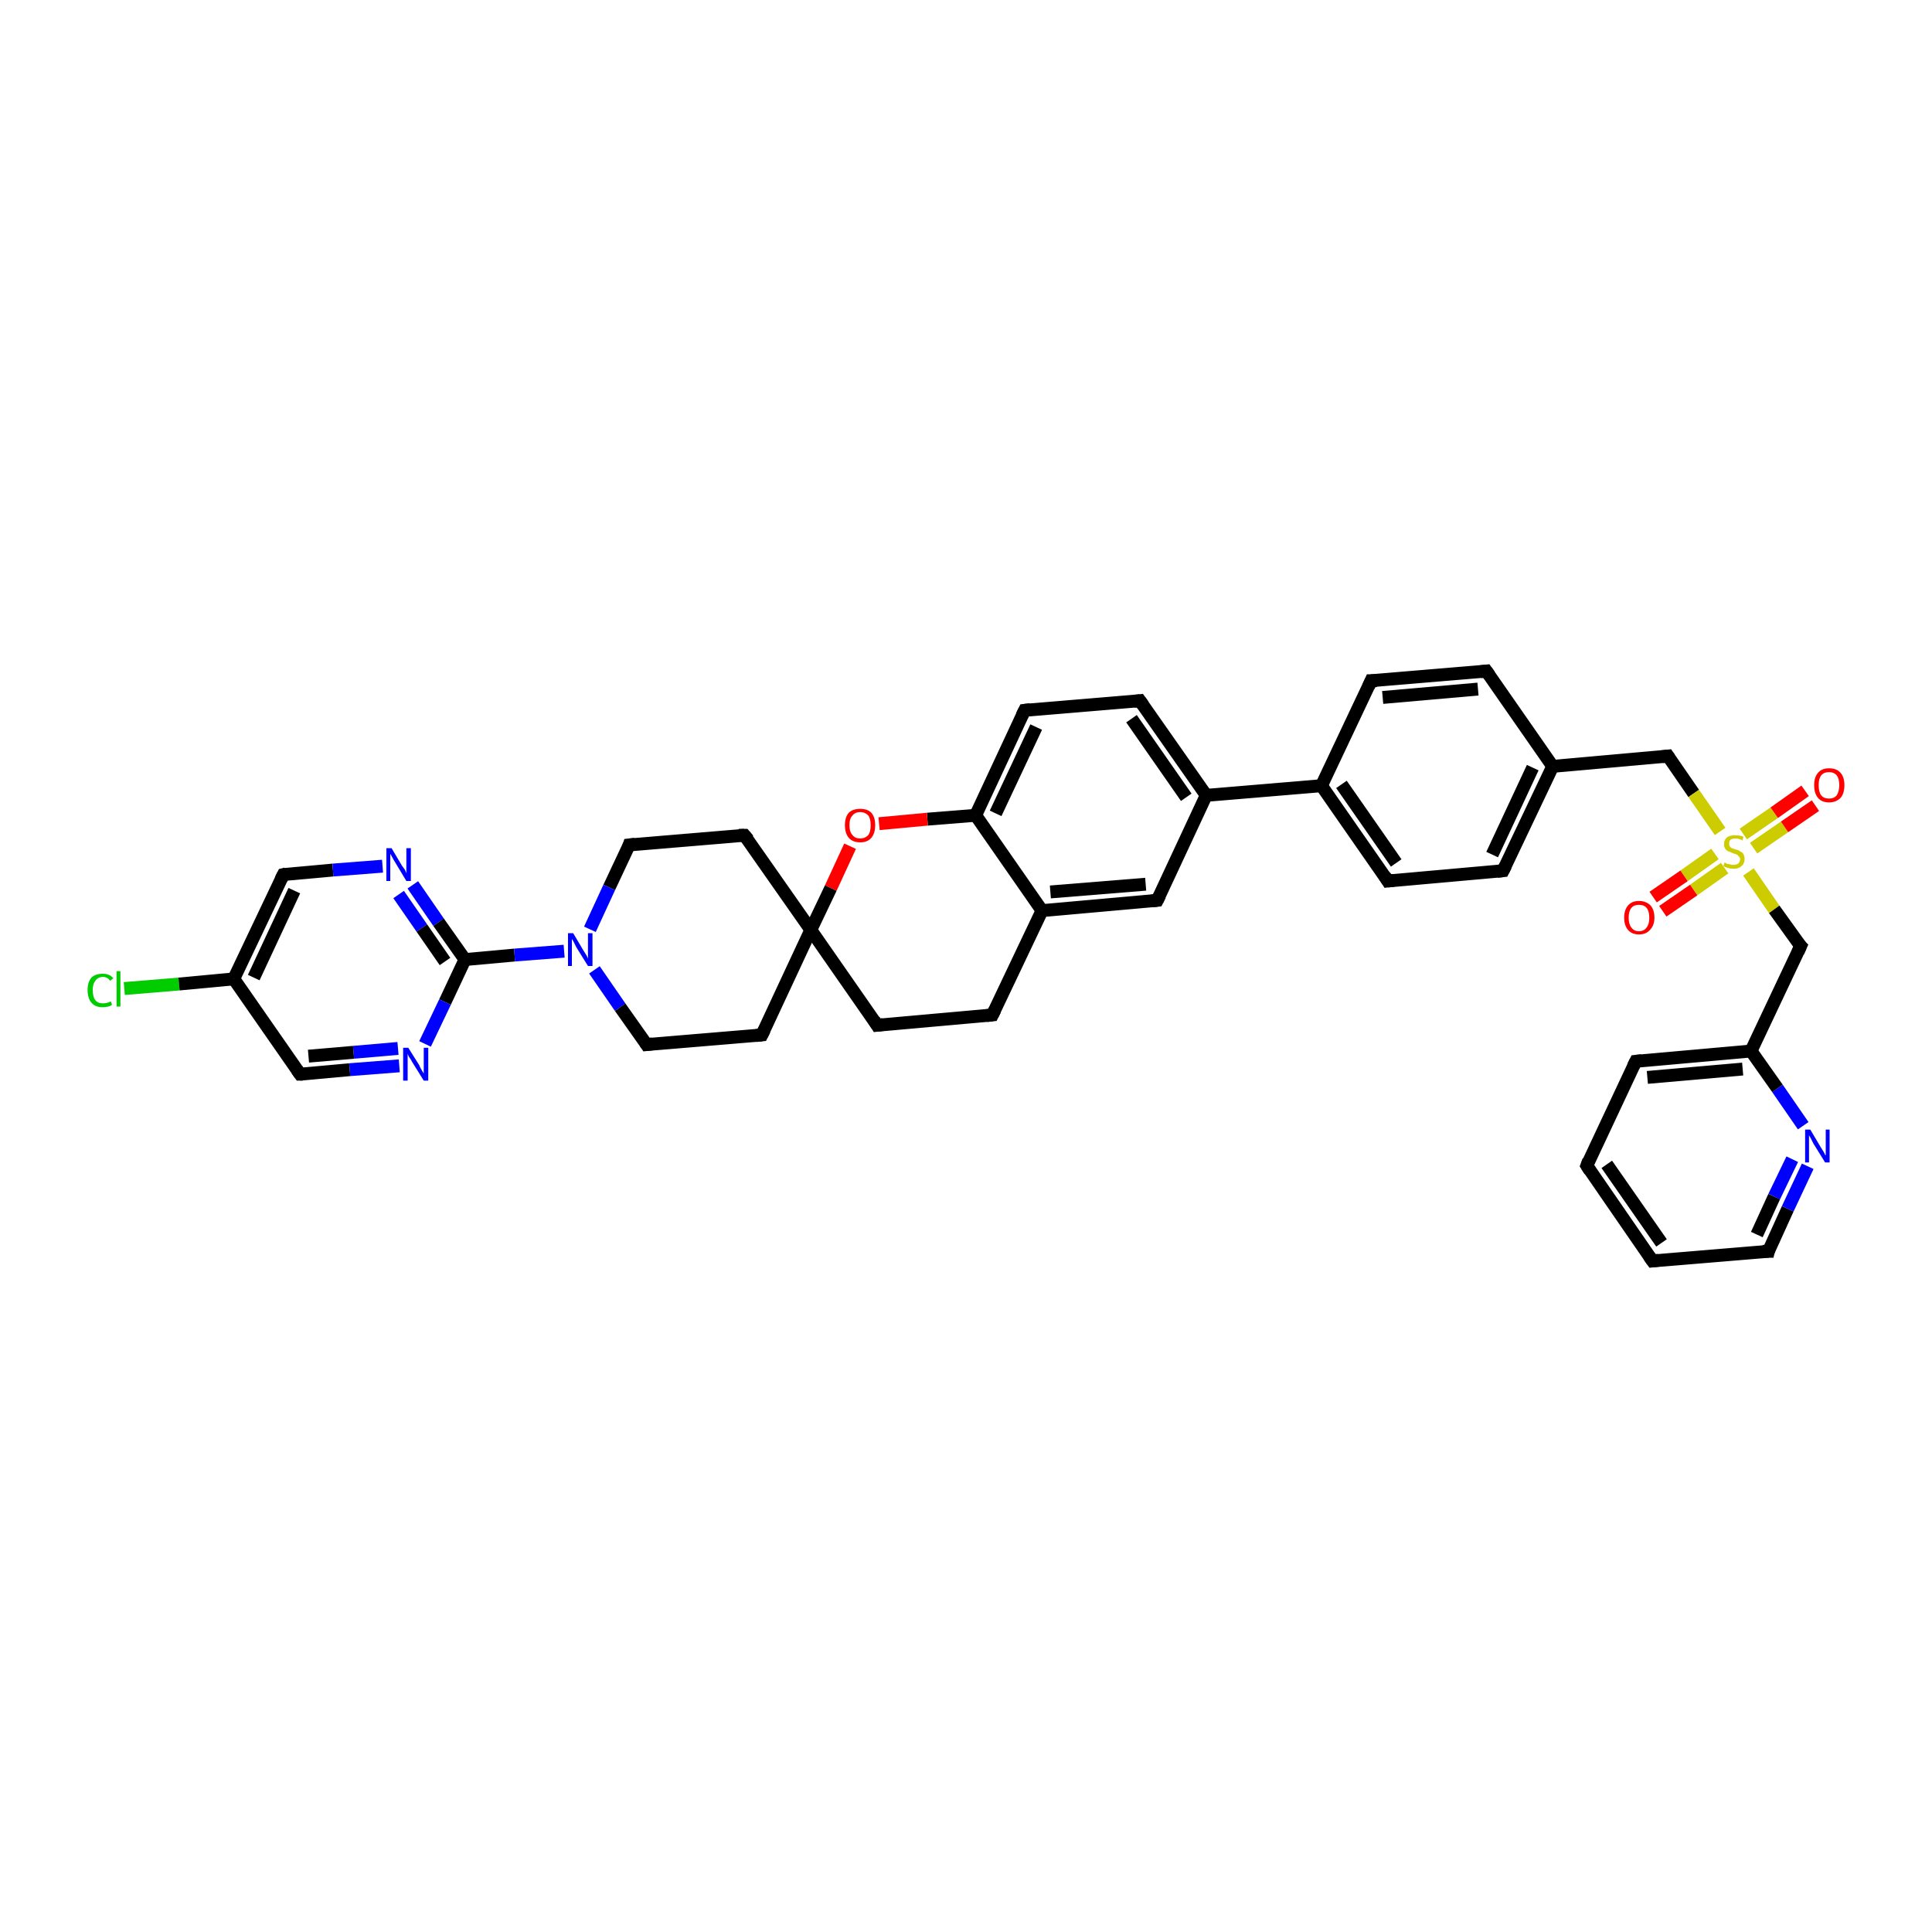 <?xml version='1.0' encoding='iso-8859-1'?>
<svg version='1.1' baseProfile='full'
              xmlns='http://www.w3.org/2000/svg'
                      xmlns:rdkit='http://www.rdkit.org/xml'
                      xmlns:xlink='http://www.w3.org/1999/xlink'
                  xml:space='preserve'
width='300px' height='300px' viewBox='0 0 300 300'>
<!-- END OF HEADER -->
<rect style='opacity:1.0;fill:#FFFFFF;stroke:none' width='300.0' height='300.0' x='0.0' y='0.0'> </rect>
<path class='bond-0 atom-0 atom-1' d='M 19.3,153.5 L 27.8,152.8' style='fill:none;fill-rule:evenodd;stroke:#00CC00;stroke-width:2.0px;stroke-linecap:butt;stroke-linejoin:miter;stroke-opacity:1' />
<path class='bond-0 atom-0 atom-1' d='M 27.8,152.8 L 36.3,152.0' style='fill:none;fill-rule:evenodd;stroke:#000000;stroke-width:2.0px;stroke-linecap:butt;stroke-linejoin:miter;stroke-opacity:1' />
<path class='bond-1 atom-1 atom-2' d='M 36.3,152.0 L 44.0,135.8' style='fill:none;fill-rule:evenodd;stroke:#000000;stroke-width:2.0px;stroke-linecap:butt;stroke-linejoin:miter;stroke-opacity:1' />
<path class='bond-1 atom-1 atom-2' d='M 39.4,151.8 L 45.7,138.3' style='fill:none;fill-rule:evenodd;stroke:#000000;stroke-width:2.0px;stroke-linecap:butt;stroke-linejoin:miter;stroke-opacity:1' />
<path class='bond-2 atom-2 atom-3' d='M 44.0,135.8 L 51.7,135.1' style='fill:none;fill-rule:evenodd;stroke:#000000;stroke-width:2.0px;stroke-linecap:butt;stroke-linejoin:miter;stroke-opacity:1' />
<path class='bond-2 atom-2 atom-3' d='M 51.7,135.1 L 59.4,134.5' style='fill:none;fill-rule:evenodd;stroke:#0000FF;stroke-width:2.0px;stroke-linecap:butt;stroke-linejoin:miter;stroke-opacity:1' />
<path class='bond-3 atom-3 atom-4' d='M 64.1,137.4 L 68.1,143.2' style='fill:none;fill-rule:evenodd;stroke:#0000FF;stroke-width:2.0px;stroke-linecap:butt;stroke-linejoin:miter;stroke-opacity:1' />
<path class='bond-3 atom-3 atom-4' d='M 68.1,143.2 L 72.2,149.0' style='fill:none;fill-rule:evenodd;stroke:#000000;stroke-width:2.0px;stroke-linecap:butt;stroke-linejoin:miter;stroke-opacity:1' />
<path class='bond-3 atom-3 atom-4' d='M 61.9,138.9 L 65.5,144.1' style='fill:none;fill-rule:evenodd;stroke:#0000FF;stroke-width:2.0px;stroke-linecap:butt;stroke-linejoin:miter;stroke-opacity:1' />
<path class='bond-3 atom-3 atom-4' d='M 65.5,144.1 L 69.1,149.3' style='fill:none;fill-rule:evenodd;stroke:#000000;stroke-width:2.0px;stroke-linecap:butt;stroke-linejoin:miter;stroke-opacity:1' />
<path class='bond-4 atom-4 atom-5' d='M 72.2,149.0 L 69.1,155.6' style='fill:none;fill-rule:evenodd;stroke:#000000;stroke-width:2.0px;stroke-linecap:butt;stroke-linejoin:miter;stroke-opacity:1' />
<path class='bond-4 atom-4 atom-5' d='M 69.1,155.6 L 66.0,162.1' style='fill:none;fill-rule:evenodd;stroke:#0000FF;stroke-width:2.0px;stroke-linecap:butt;stroke-linejoin:miter;stroke-opacity:1' />
<path class='bond-5 atom-5 atom-6' d='M 62.0,165.5 L 54.3,166.1' style='fill:none;fill-rule:evenodd;stroke:#0000FF;stroke-width:2.0px;stroke-linecap:butt;stroke-linejoin:miter;stroke-opacity:1' />
<path class='bond-5 atom-5 atom-6' d='M 54.3,166.1 L 46.6,166.8' style='fill:none;fill-rule:evenodd;stroke:#000000;stroke-width:2.0px;stroke-linecap:butt;stroke-linejoin:miter;stroke-opacity:1' />
<path class='bond-5 atom-5 atom-6' d='M 61.8,162.8 L 54.9,163.4' style='fill:none;fill-rule:evenodd;stroke:#0000FF;stroke-width:2.0px;stroke-linecap:butt;stroke-linejoin:miter;stroke-opacity:1' />
<path class='bond-5 atom-5 atom-6' d='M 54.9,163.4 L 47.9,164.0' style='fill:none;fill-rule:evenodd;stroke:#000000;stroke-width:2.0px;stroke-linecap:butt;stroke-linejoin:miter;stroke-opacity:1' />
<path class='bond-6 atom-4 atom-7' d='M 72.2,149.0 L 79.9,148.3' style='fill:none;fill-rule:evenodd;stroke:#000000;stroke-width:2.0px;stroke-linecap:butt;stroke-linejoin:miter;stroke-opacity:1' />
<path class='bond-6 atom-4 atom-7' d='M 79.9,148.3 L 87.6,147.7' style='fill:none;fill-rule:evenodd;stroke:#0000FF;stroke-width:2.0px;stroke-linecap:butt;stroke-linejoin:miter;stroke-opacity:1' />
<path class='bond-7 atom-7 atom-8' d='M 92.3,150.6 L 96.3,156.4' style='fill:none;fill-rule:evenodd;stroke:#0000FF;stroke-width:2.0px;stroke-linecap:butt;stroke-linejoin:miter;stroke-opacity:1' />
<path class='bond-7 atom-7 atom-8' d='M 96.3,156.4 L 100.4,162.2' style='fill:none;fill-rule:evenodd;stroke:#000000;stroke-width:2.0px;stroke-linecap:butt;stroke-linejoin:miter;stroke-opacity:1' />
<path class='bond-8 atom-8 atom-9' d='M 100.4,162.2 L 118.3,160.7' style='fill:none;fill-rule:evenodd;stroke:#000000;stroke-width:2.0px;stroke-linecap:butt;stroke-linejoin:miter;stroke-opacity:1' />
<path class='bond-9 atom-9 atom-10' d='M 118.3,160.7 L 125.9,144.4' style='fill:none;fill-rule:evenodd;stroke:#000000;stroke-width:2.0px;stroke-linecap:butt;stroke-linejoin:miter;stroke-opacity:1' />
<path class='bond-10 atom-10 atom-11' d='M 125.9,144.4 L 115.6,129.7' style='fill:none;fill-rule:evenodd;stroke:#000000;stroke-width:2.0px;stroke-linecap:butt;stroke-linejoin:miter;stroke-opacity:1' />
<path class='bond-11 atom-11 atom-12' d='M 115.6,129.7 L 97.7,131.2' style='fill:none;fill-rule:evenodd;stroke:#000000;stroke-width:2.0px;stroke-linecap:butt;stroke-linejoin:miter;stroke-opacity:1' />
<path class='bond-12 atom-10 atom-13' d='M 125.9,144.4 L 136.2,159.2' style='fill:none;fill-rule:evenodd;stroke:#000000;stroke-width:2.0px;stroke-linecap:butt;stroke-linejoin:miter;stroke-opacity:1' />
<path class='bond-13 atom-13 atom-14' d='M 136.2,159.2 L 154.1,157.6' style='fill:none;fill-rule:evenodd;stroke:#000000;stroke-width:2.0px;stroke-linecap:butt;stroke-linejoin:miter;stroke-opacity:1' />
<path class='bond-14 atom-14 atom-15' d='M 154.1,157.6 L 161.8,141.4' style='fill:none;fill-rule:evenodd;stroke:#000000;stroke-width:2.0px;stroke-linecap:butt;stroke-linejoin:miter;stroke-opacity:1' />
<path class='bond-15 atom-15 atom-16' d='M 161.8,141.4 L 179.7,139.8' style='fill:none;fill-rule:evenodd;stroke:#000000;stroke-width:2.0px;stroke-linecap:butt;stroke-linejoin:miter;stroke-opacity:1' />
<path class='bond-15 atom-15 atom-16' d='M 163.1,138.5 L 177.9,137.3' style='fill:none;fill-rule:evenodd;stroke:#000000;stroke-width:2.0px;stroke-linecap:butt;stroke-linejoin:miter;stroke-opacity:1' />
<path class='bond-16 atom-16 atom-17' d='M 179.7,139.8 L 187.3,123.5' style='fill:none;fill-rule:evenodd;stroke:#000000;stroke-width:2.0px;stroke-linecap:butt;stroke-linejoin:miter;stroke-opacity:1' />
<path class='bond-17 atom-17 atom-18' d='M 187.3,123.5 L 177.0,108.8' style='fill:none;fill-rule:evenodd;stroke:#000000;stroke-width:2.0px;stroke-linecap:butt;stroke-linejoin:miter;stroke-opacity:1' />
<path class='bond-17 atom-17 atom-18' d='M 184.2,123.8 L 175.7,111.6' style='fill:none;fill-rule:evenodd;stroke:#000000;stroke-width:2.0px;stroke-linecap:butt;stroke-linejoin:miter;stroke-opacity:1' />
<path class='bond-18 atom-18 atom-19' d='M 177.0,108.8 L 159.1,110.3' style='fill:none;fill-rule:evenodd;stroke:#000000;stroke-width:2.0px;stroke-linecap:butt;stroke-linejoin:miter;stroke-opacity:1' />
<path class='bond-19 atom-19 atom-20' d='M 159.1,110.3 L 151.5,126.6' style='fill:none;fill-rule:evenodd;stroke:#000000;stroke-width:2.0px;stroke-linecap:butt;stroke-linejoin:miter;stroke-opacity:1' />
<path class='bond-19 atom-19 atom-20' d='M 160.9,112.9 L 154.6,126.3' style='fill:none;fill-rule:evenodd;stroke:#000000;stroke-width:2.0px;stroke-linecap:butt;stroke-linejoin:miter;stroke-opacity:1' />
<path class='bond-20 atom-20 atom-21' d='M 151.5,126.6 L 144.0,127.2' style='fill:none;fill-rule:evenodd;stroke:#000000;stroke-width:2.0px;stroke-linecap:butt;stroke-linejoin:miter;stroke-opacity:1' />
<path class='bond-20 atom-20 atom-21' d='M 144.0,127.2 L 136.5,127.9' style='fill:none;fill-rule:evenodd;stroke:#FF0000;stroke-width:2.0px;stroke-linecap:butt;stroke-linejoin:miter;stroke-opacity:1' />
<path class='bond-21 atom-17 atom-22' d='M 187.3,123.5 L 205.2,122.0' style='fill:none;fill-rule:evenodd;stroke:#000000;stroke-width:2.0px;stroke-linecap:butt;stroke-linejoin:miter;stroke-opacity:1' />
<path class='bond-22 atom-22 atom-23' d='M 205.2,122.0 L 215.5,136.8' style='fill:none;fill-rule:evenodd;stroke:#000000;stroke-width:2.0px;stroke-linecap:butt;stroke-linejoin:miter;stroke-opacity:1' />
<path class='bond-22 atom-22 atom-23' d='M 208.3,121.8 L 216.8,134.0' style='fill:none;fill-rule:evenodd;stroke:#000000;stroke-width:2.0px;stroke-linecap:butt;stroke-linejoin:miter;stroke-opacity:1' />
<path class='bond-23 atom-23 atom-24' d='M 215.5,136.8 L 233.4,135.2' style='fill:none;fill-rule:evenodd;stroke:#000000;stroke-width:2.0px;stroke-linecap:butt;stroke-linejoin:miter;stroke-opacity:1' />
<path class='bond-24 atom-24 atom-25' d='M 233.4,135.2 L 241.1,119.0' style='fill:none;fill-rule:evenodd;stroke:#000000;stroke-width:2.0px;stroke-linecap:butt;stroke-linejoin:miter;stroke-opacity:1' />
<path class='bond-24 atom-24 atom-25' d='M 231.7,132.7 L 238.0,119.2' style='fill:none;fill-rule:evenodd;stroke:#000000;stroke-width:2.0px;stroke-linecap:butt;stroke-linejoin:miter;stroke-opacity:1' />
<path class='bond-25 atom-25 atom-26' d='M 241.1,119.0 L 259.0,117.4' style='fill:none;fill-rule:evenodd;stroke:#000000;stroke-width:2.0px;stroke-linecap:butt;stroke-linejoin:miter;stroke-opacity:1' />
<path class='bond-26 atom-26 atom-27' d='M 259.0,117.4 L 263.0,123.2' style='fill:none;fill-rule:evenodd;stroke:#000000;stroke-width:2.0px;stroke-linecap:butt;stroke-linejoin:miter;stroke-opacity:1' />
<path class='bond-26 atom-26 atom-27' d='M 263.0,123.2 L 267.1,129.1' style='fill:none;fill-rule:evenodd;stroke:#CCCC00;stroke-width:2.0px;stroke-linecap:butt;stroke-linejoin:miter;stroke-opacity:1' />
<path class='bond-27 atom-27 atom-28' d='M 272.3,131.7 L 277.1,128.4' style='fill:none;fill-rule:evenodd;stroke:#CCCC00;stroke-width:2.0px;stroke-linecap:butt;stroke-linejoin:miter;stroke-opacity:1' />
<path class='bond-27 atom-27 atom-28' d='M 277.1,128.4 L 281.9,125.1' style='fill:none;fill-rule:evenodd;stroke:#FF0000;stroke-width:2.0px;stroke-linecap:butt;stroke-linejoin:miter;stroke-opacity:1' />
<path class='bond-27 atom-27 atom-28' d='M 270.7,129.5 L 275.5,126.2' style='fill:none;fill-rule:evenodd;stroke:#CCCC00;stroke-width:2.0px;stroke-linecap:butt;stroke-linejoin:miter;stroke-opacity:1' />
<path class='bond-27 atom-27 atom-28' d='M 275.5,126.2 L 280.3,122.8' style='fill:none;fill-rule:evenodd;stroke:#FF0000;stroke-width:2.0px;stroke-linecap:butt;stroke-linejoin:miter;stroke-opacity:1' />
<path class='bond-28 atom-27 atom-29' d='M 266.3,132.6 L 261.5,136.0' style='fill:none;fill-rule:evenodd;stroke:#CCCC00;stroke-width:2.0px;stroke-linecap:butt;stroke-linejoin:miter;stroke-opacity:1' />
<path class='bond-28 atom-27 atom-29' d='M 261.5,136.0 L 256.7,139.3' style='fill:none;fill-rule:evenodd;stroke:#FF0000;stroke-width:2.0px;stroke-linecap:butt;stroke-linejoin:miter;stroke-opacity:1' />
<path class='bond-28 atom-27 atom-29' d='M 267.8,134.8 L 263.0,138.2' style='fill:none;fill-rule:evenodd;stroke:#CCCC00;stroke-width:2.0px;stroke-linecap:butt;stroke-linejoin:miter;stroke-opacity:1' />
<path class='bond-28 atom-27 atom-29' d='M 263.0,138.2 L 258.2,141.5' style='fill:none;fill-rule:evenodd;stroke:#FF0000;stroke-width:2.0px;stroke-linecap:butt;stroke-linejoin:miter;stroke-opacity:1' />
<path class='bond-29 atom-27 atom-30' d='M 271.5,135.4 L 275.5,141.2' style='fill:none;fill-rule:evenodd;stroke:#CCCC00;stroke-width:2.0px;stroke-linecap:butt;stroke-linejoin:miter;stroke-opacity:1' />
<path class='bond-29 atom-27 atom-30' d='M 275.5,141.2 L 279.6,146.9' style='fill:none;fill-rule:evenodd;stroke:#000000;stroke-width:2.0px;stroke-linecap:butt;stroke-linejoin:miter;stroke-opacity:1' />
<path class='bond-30 atom-30 atom-31' d='M 279.6,146.9 L 271.9,163.2' style='fill:none;fill-rule:evenodd;stroke:#000000;stroke-width:2.0px;stroke-linecap:butt;stroke-linejoin:miter;stroke-opacity:1' />
<path class='bond-31 atom-31 atom-32' d='M 271.9,163.2 L 254.0,164.8' style='fill:none;fill-rule:evenodd;stroke:#000000;stroke-width:2.0px;stroke-linecap:butt;stroke-linejoin:miter;stroke-opacity:1' />
<path class='bond-31 atom-31 atom-32' d='M 270.6,166.0 L 255.8,167.3' style='fill:none;fill-rule:evenodd;stroke:#000000;stroke-width:2.0px;stroke-linecap:butt;stroke-linejoin:miter;stroke-opacity:1' />
<path class='bond-32 atom-32 atom-33' d='M 254.0,164.8 L 246.4,181.0' style='fill:none;fill-rule:evenodd;stroke:#000000;stroke-width:2.0px;stroke-linecap:butt;stroke-linejoin:miter;stroke-opacity:1' />
<path class='bond-33 atom-33 atom-34' d='M 246.4,181.0 L 256.6,195.8' style='fill:none;fill-rule:evenodd;stroke:#000000;stroke-width:2.0px;stroke-linecap:butt;stroke-linejoin:miter;stroke-opacity:1' />
<path class='bond-33 atom-33 atom-34' d='M 249.5,180.8 L 258.0,193.0' style='fill:none;fill-rule:evenodd;stroke:#000000;stroke-width:2.0px;stroke-linecap:butt;stroke-linejoin:miter;stroke-opacity:1' />
<path class='bond-34 atom-34 atom-35' d='M 256.6,195.8 L 274.6,194.3' style='fill:none;fill-rule:evenodd;stroke:#000000;stroke-width:2.0px;stroke-linecap:butt;stroke-linejoin:miter;stroke-opacity:1' />
<path class='bond-35 atom-35 atom-36' d='M 274.6,194.3 L 277.6,187.7' style='fill:none;fill-rule:evenodd;stroke:#000000;stroke-width:2.0px;stroke-linecap:butt;stroke-linejoin:miter;stroke-opacity:1' />
<path class='bond-35 atom-35 atom-36' d='M 277.6,187.7 L 280.7,181.1' style='fill:none;fill-rule:evenodd;stroke:#0000FF;stroke-width:2.0px;stroke-linecap:butt;stroke-linejoin:miter;stroke-opacity:1' />
<path class='bond-35 atom-35 atom-36' d='M 272.8,191.7 L 275.5,185.8' style='fill:none;fill-rule:evenodd;stroke:#000000;stroke-width:2.0px;stroke-linecap:butt;stroke-linejoin:miter;stroke-opacity:1' />
<path class='bond-35 atom-35 atom-36' d='M 275.5,185.8 L 278.3,180.0' style='fill:none;fill-rule:evenodd;stroke:#0000FF;stroke-width:2.0px;stroke-linecap:butt;stroke-linejoin:miter;stroke-opacity:1' />
<path class='bond-36 atom-25 atom-37' d='M 241.1,119.0 L 230.8,104.2' style='fill:none;fill-rule:evenodd;stroke:#000000;stroke-width:2.0px;stroke-linecap:butt;stroke-linejoin:miter;stroke-opacity:1' />
<path class='bond-37 atom-37 atom-38' d='M 230.8,104.2 L 212.9,105.7' style='fill:none;fill-rule:evenodd;stroke:#000000;stroke-width:2.0px;stroke-linecap:butt;stroke-linejoin:miter;stroke-opacity:1' />
<path class='bond-37 atom-37 atom-38' d='M 229.5,107.0 L 214.7,108.3' style='fill:none;fill-rule:evenodd;stroke:#000000;stroke-width:2.0px;stroke-linecap:butt;stroke-linejoin:miter;stroke-opacity:1' />
<path class='bond-38 atom-6 atom-1' d='M 46.6,166.8 L 36.3,152.0' style='fill:none;fill-rule:evenodd;stroke:#000000;stroke-width:2.0px;stroke-linecap:butt;stroke-linejoin:miter;stroke-opacity:1' />
<path class='bond-39 atom-12 atom-7' d='M 97.7,131.2 L 94.6,137.8' style='fill:none;fill-rule:evenodd;stroke:#000000;stroke-width:2.0px;stroke-linecap:butt;stroke-linejoin:miter;stroke-opacity:1' />
<path class='bond-39 atom-12 atom-7' d='M 94.6,137.8 L 91.6,144.3' style='fill:none;fill-rule:evenodd;stroke:#0000FF;stroke-width:2.0px;stroke-linecap:butt;stroke-linejoin:miter;stroke-opacity:1' />
<path class='bond-40 atom-20 atom-15' d='M 151.5,126.6 L 161.8,141.4' style='fill:none;fill-rule:evenodd;stroke:#000000;stroke-width:2.0px;stroke-linecap:butt;stroke-linejoin:miter;stroke-opacity:1' />
<path class='bond-41 atom-38 atom-22' d='M 212.9,105.7 L 205.2,122.0' style='fill:none;fill-rule:evenodd;stroke:#000000;stroke-width:2.0px;stroke-linecap:butt;stroke-linejoin:miter;stroke-opacity:1' />
<path class='bond-42 atom-21 atom-10' d='M 132.0,131.4 L 129.0,137.9' style='fill:none;fill-rule:evenodd;stroke:#FF0000;stroke-width:2.0px;stroke-linecap:butt;stroke-linejoin:miter;stroke-opacity:1' />
<path class='bond-42 atom-21 atom-10' d='M 129.0,137.9 L 125.9,144.4' style='fill:none;fill-rule:evenodd;stroke:#000000;stroke-width:2.0px;stroke-linecap:butt;stroke-linejoin:miter;stroke-opacity:1' />
<path class='bond-43 atom-36 atom-31' d='M 280.0,174.8 L 276.0,169.0' style='fill:none;fill-rule:evenodd;stroke:#0000FF;stroke-width:2.0px;stroke-linecap:butt;stroke-linejoin:miter;stroke-opacity:1' />
<path class='bond-43 atom-36 atom-31' d='M 276.0,169.0 L 271.9,163.2' style='fill:none;fill-rule:evenodd;stroke:#000000;stroke-width:2.0px;stroke-linecap:butt;stroke-linejoin:miter;stroke-opacity:1' />
<path d='M 43.6,136.6 L 44.0,135.8 L 44.4,135.7' style='fill:none;stroke:#000000;stroke-width:2.0px;stroke-linecap:butt;stroke-linejoin:miter;stroke-opacity:1;' />
<path d='M 47.0,166.8 L 46.6,166.8 L 46.1,166.1' style='fill:none;stroke:#000000;stroke-width:2.0px;stroke-linecap:butt;stroke-linejoin:miter;stroke-opacity:1;' />
<path d='M 100.2,161.9 L 100.4,162.2 L 101.3,162.1' style='fill:none;stroke:#000000;stroke-width:2.0px;stroke-linecap:butt;stroke-linejoin:miter;stroke-opacity:1;' />
<path d='M 117.4,160.8 L 118.3,160.7 L 118.7,159.9' style='fill:none;stroke:#000000;stroke-width:2.0px;stroke-linecap:butt;stroke-linejoin:miter;stroke-opacity:1;' />
<path d='M 116.2,130.4 L 115.6,129.7 L 114.7,129.7' style='fill:none;stroke:#000000;stroke-width:2.0px;stroke-linecap:butt;stroke-linejoin:miter;stroke-opacity:1;' />
<path d='M 98.6,131.1 L 97.7,131.2 L 97.6,131.5' style='fill:none;stroke:#000000;stroke-width:2.0px;stroke-linecap:butt;stroke-linejoin:miter;stroke-opacity:1;' />
<path d='M 135.7,158.4 L 136.2,159.2 L 137.1,159.1' style='fill:none;stroke:#000000;stroke-width:2.0px;stroke-linecap:butt;stroke-linejoin:miter;stroke-opacity:1;' />
<path d='M 153.2,157.7 L 154.1,157.6 L 154.5,156.8' style='fill:none;stroke:#000000;stroke-width:2.0px;stroke-linecap:butt;stroke-linejoin:miter;stroke-opacity:1;' />
<path d='M 178.8,139.9 L 179.7,139.8 L 180.1,139.0' style='fill:none;stroke:#000000;stroke-width:2.0px;stroke-linecap:butt;stroke-linejoin:miter;stroke-opacity:1;' />
<path d='M 177.5,109.5 L 177.0,108.8 L 176.1,108.9' style='fill:none;stroke:#000000;stroke-width:2.0px;stroke-linecap:butt;stroke-linejoin:miter;stroke-opacity:1;' />
<path d='M 160.0,110.2 L 159.1,110.3 L 158.7,111.1' style='fill:none;stroke:#000000;stroke-width:2.0px;stroke-linecap:butt;stroke-linejoin:miter;stroke-opacity:1;' />
<path d='M 215.0,136.0 L 215.5,136.8 L 216.4,136.7' style='fill:none;stroke:#000000;stroke-width:2.0px;stroke-linecap:butt;stroke-linejoin:miter;stroke-opacity:1;' />
<path d='M 232.5,135.3 L 233.4,135.2 L 233.8,134.4' style='fill:none;stroke:#000000;stroke-width:2.0px;stroke-linecap:butt;stroke-linejoin:miter;stroke-opacity:1;' />
<path d='M 258.1,117.5 L 259.0,117.4 L 259.2,117.7' style='fill:none;stroke:#000000;stroke-width:2.0px;stroke-linecap:butt;stroke-linejoin:miter;stroke-opacity:1;' />
<path d='M 279.4,146.7 L 279.6,146.9 L 279.2,147.8' style='fill:none;stroke:#000000;stroke-width:2.0px;stroke-linecap:butt;stroke-linejoin:miter;stroke-opacity:1;' />
<path d='M 254.9,164.7 L 254.0,164.8 L 253.6,165.6' style='fill:none;stroke:#000000;stroke-width:2.0px;stroke-linecap:butt;stroke-linejoin:miter;stroke-opacity:1;' />
<path d='M 246.7,180.2 L 246.4,181.0 L 246.9,181.8' style='fill:none;stroke:#000000;stroke-width:2.0px;stroke-linecap:butt;stroke-linejoin:miter;stroke-opacity:1;' />
<path d='M 256.1,195.1 L 256.6,195.8 L 257.5,195.7' style='fill:none;stroke:#000000;stroke-width:2.0px;stroke-linecap:butt;stroke-linejoin:miter;stroke-opacity:1;' />
<path d='M 273.7,194.3 L 274.6,194.3 L 274.7,193.9' style='fill:none;stroke:#000000;stroke-width:2.0px;stroke-linecap:butt;stroke-linejoin:miter;stroke-opacity:1;' />
<path d='M 231.3,104.9 L 230.8,104.2 L 229.9,104.3' style='fill:none;stroke:#000000;stroke-width:2.0px;stroke-linecap:butt;stroke-linejoin:miter;stroke-opacity:1;' />
<path d='M 213.8,105.7 L 212.9,105.7 L 212.5,106.6' style='fill:none;stroke:#000000;stroke-width:2.0px;stroke-linecap:butt;stroke-linejoin:miter;stroke-opacity:1;' />
<path class='atom-0' d='M 13.6 153.7
Q 13.6 152.5, 14.2 151.8
Q 14.8 151.2, 16.0 151.2
Q 17.0 151.2, 17.6 151.9
L 17.1 152.3
Q 16.7 151.7, 16.0 151.7
Q 15.2 151.7, 14.8 152.3
Q 14.4 152.8, 14.4 153.7
Q 14.4 154.8, 14.8 155.3
Q 15.2 155.8, 16.0 155.8
Q 16.6 155.8, 17.2 155.5
L 17.4 156.0
Q 17.2 156.2, 16.8 156.3
Q 16.4 156.4, 15.9 156.4
Q 14.8 156.4, 14.2 155.7
Q 13.6 155.0, 13.6 153.7
' fill='#00CC00'/>
<path class='atom-0' d='M 18.1 150.8
L 18.7 150.8
L 18.7 156.3
L 18.1 156.3
L 18.1 150.8
' fill='#00CC00'/>
<path class='atom-3' d='M 60.8 131.7
L 62.4 134.4
Q 62.6 134.7, 62.9 135.1
Q 63.1 135.6, 63.1 135.6
L 63.1 131.7
L 63.8 131.7
L 63.8 136.8
L 63.1 136.8
L 61.3 133.8
Q 61.1 133.5, 60.9 133.1
Q 60.7 132.7, 60.6 132.6
L 60.6 136.8
L 60.0 136.8
L 60.0 131.7
L 60.8 131.7
' fill='#0000FF'/>
<path class='atom-5' d='M 63.4 162.7
L 65.1 165.4
Q 65.2 165.7, 65.5 166.2
Q 65.8 166.7, 65.8 166.7
L 65.8 162.7
L 66.5 162.7
L 66.5 167.8
L 65.8 167.8
L 64.0 164.9
Q 63.8 164.5, 63.5 164.1
Q 63.3 163.7, 63.3 163.6
L 63.3 167.8
L 62.6 167.8
L 62.6 162.7
L 63.4 162.7
' fill='#0000FF'/>
<path class='atom-7' d='M 89.0 144.9
L 90.6 147.6
Q 90.8 147.9, 91.1 148.4
Q 91.3 148.8, 91.3 148.9
L 91.3 144.9
L 92.0 144.9
L 92.0 150.0
L 91.3 150.0
L 89.5 147.1
Q 89.3 146.7, 89.1 146.3
Q 88.9 145.9, 88.8 145.8
L 88.8 150.0
L 88.2 150.0
L 88.2 144.9
L 89.0 144.9
' fill='#0000FF'/>
<path class='atom-21' d='M 131.2 128.1
Q 131.2 126.9, 131.8 126.2
Q 132.4 125.6, 133.6 125.6
Q 134.7 125.6, 135.3 126.2
Q 135.9 126.9, 135.9 128.1
Q 135.9 129.4, 135.3 130.1
Q 134.7 130.8, 133.6 130.8
Q 132.4 130.8, 131.8 130.1
Q 131.2 129.4, 131.2 128.1
M 133.6 130.2
Q 134.3 130.2, 134.8 129.7
Q 135.2 129.2, 135.2 128.1
Q 135.2 127.1, 134.8 126.6
Q 134.3 126.1, 133.6 126.1
Q 132.8 126.1, 132.4 126.6
Q 131.9 127.1, 131.9 128.1
Q 131.9 129.2, 132.4 129.7
Q 132.8 130.2, 133.6 130.2
' fill='#FF0000'/>
<path class='atom-27' d='M 267.8 133.9
Q 267.9 134.0, 268.1 134.1
Q 268.4 134.2, 268.6 134.2
Q 268.9 134.3, 269.1 134.3
Q 269.6 134.3, 269.9 134.1
Q 270.2 133.8, 270.2 133.4
Q 270.2 133.1, 270.0 133.0
Q 269.9 132.8, 269.7 132.7
Q 269.5 132.6, 269.1 132.5
Q 268.7 132.3, 268.4 132.2
Q 268.1 132.1, 267.9 131.8
Q 267.7 131.5, 267.7 131.1
Q 267.7 130.4, 268.2 130.0
Q 268.6 129.7, 269.5 129.7
Q 270.1 129.7, 270.7 129.9
L 270.6 130.5
Q 270.0 130.2, 269.5 130.2
Q 269.0 130.2, 268.7 130.4
Q 268.5 130.6, 268.5 131.0
Q 268.5 131.3, 268.6 131.4
Q 268.7 131.6, 268.9 131.7
Q 269.2 131.8, 269.5 131.9
Q 270.0 132.0, 270.2 132.2
Q 270.5 132.3, 270.7 132.6
Q 270.9 132.9, 270.9 133.4
Q 270.9 134.1, 270.4 134.5
Q 270.0 134.9, 269.2 134.9
Q 268.7 134.9, 268.4 134.8
Q 268.0 134.7, 267.6 134.5
L 267.8 133.9
' fill='#CCCC00'/>
<path class='atom-28' d='M 281.7 121.9
Q 281.7 120.7, 282.3 120.0
Q 282.9 119.3, 284.0 119.3
Q 285.2 119.3, 285.8 120.0
Q 286.4 120.7, 286.4 121.9
Q 286.4 123.2, 285.8 123.9
Q 285.1 124.6, 284.0 124.6
Q 282.9 124.6, 282.3 123.9
Q 281.7 123.2, 281.7 121.9
M 284.0 124.0
Q 284.8 124.0, 285.2 123.5
Q 285.6 122.9, 285.6 121.9
Q 285.6 120.9, 285.2 120.4
Q 284.8 119.9, 284.0 119.9
Q 283.2 119.9, 282.8 120.4
Q 282.4 120.9, 282.4 121.9
Q 282.4 123.0, 282.8 123.5
Q 283.2 124.0, 284.0 124.0
' fill='#FF0000'/>
<path class='atom-29' d='M 252.2 142.5
Q 252.2 141.3, 252.8 140.6
Q 253.4 139.9, 254.5 139.9
Q 255.6 139.9, 256.3 140.6
Q 256.9 141.3, 256.9 142.5
Q 256.9 143.7, 256.2 144.4
Q 255.6 145.1, 254.5 145.1
Q 253.4 145.1, 252.8 144.4
Q 252.2 143.7, 252.2 142.5
M 254.5 144.6
Q 255.3 144.6, 255.7 144.0
Q 256.1 143.5, 256.1 142.5
Q 256.1 141.5, 255.7 141.0
Q 255.3 140.5, 254.5 140.5
Q 253.7 140.5, 253.3 141.0
Q 252.9 141.5, 252.9 142.5
Q 252.9 143.5, 253.3 144.0
Q 253.7 144.6, 254.5 144.6
' fill='#FF0000'/>
<path class='atom-36' d='M 281.1 175.4
L 282.7 178.1
Q 282.9 178.4, 283.2 178.9
Q 283.4 179.4, 283.5 179.4
L 283.5 175.4
L 284.1 175.4
L 284.1 180.5
L 283.4 180.5
L 281.6 177.6
Q 281.4 177.2, 281.2 176.8
Q 281.0 176.4, 280.9 176.3
L 280.9 180.5
L 280.3 180.5
L 280.3 175.4
L 281.1 175.4
' fill='#0000FF'/>
</svg>
